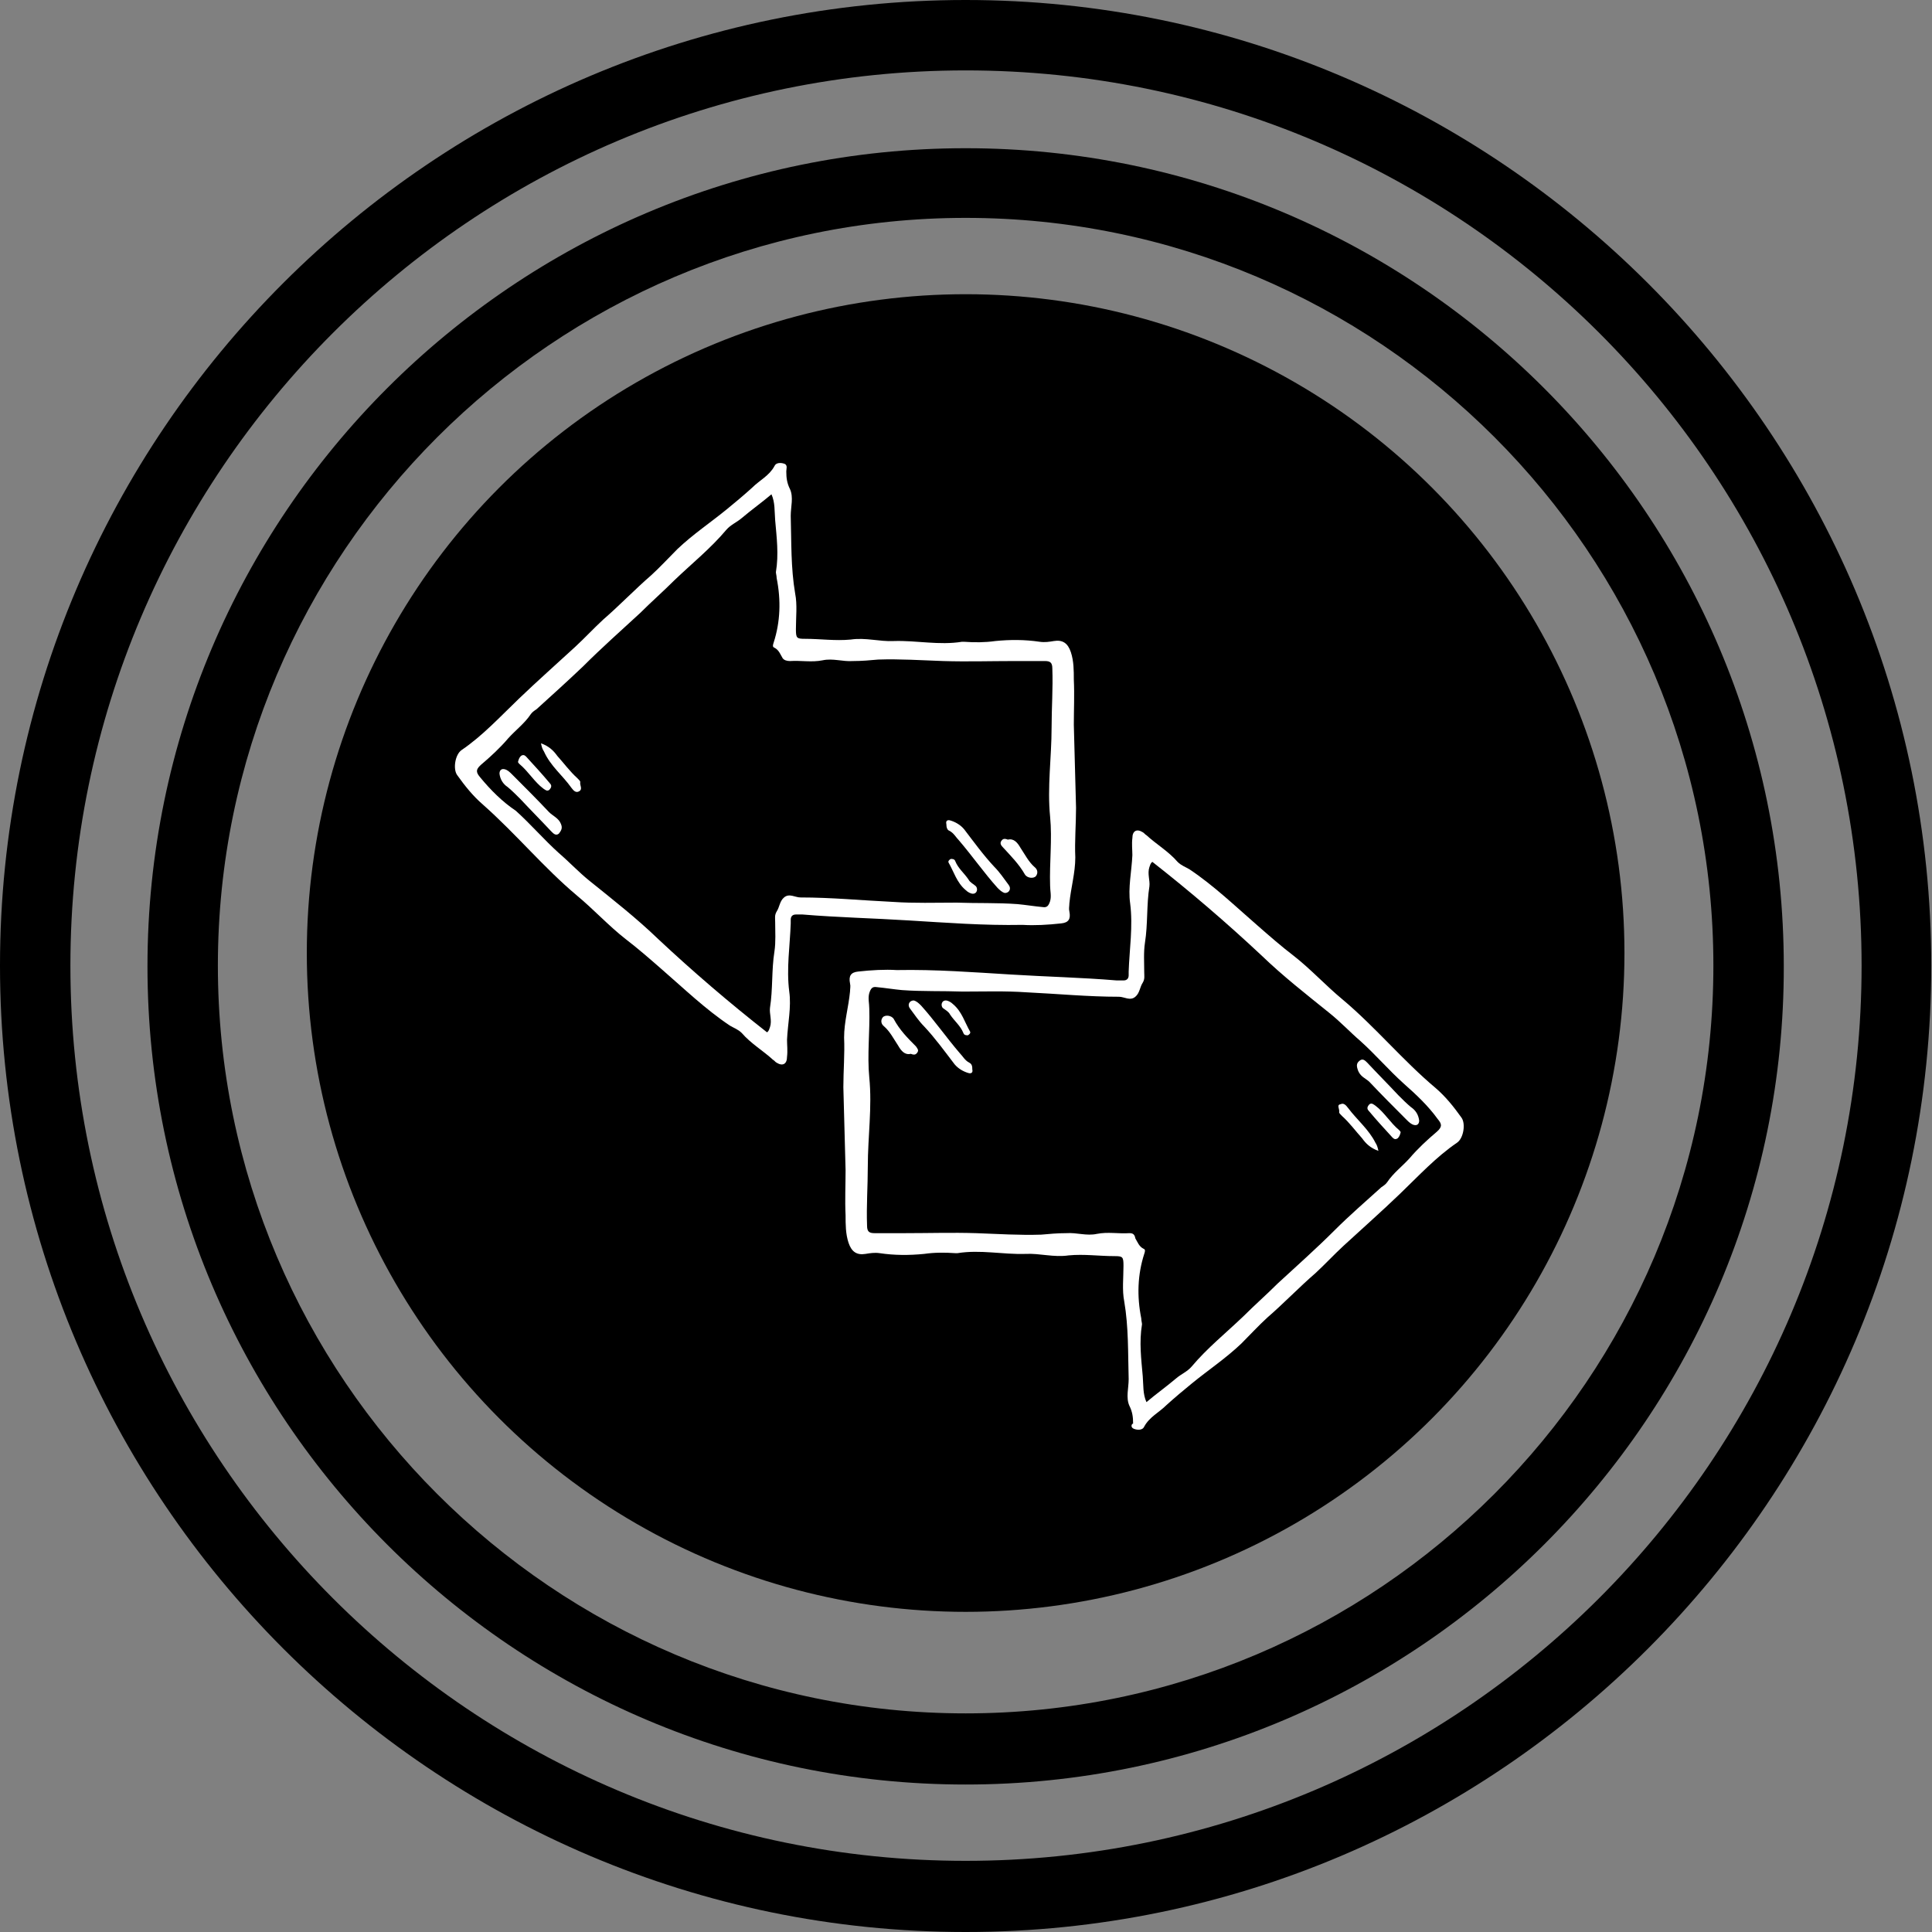 <?xml version="1.0" encoding="utf-8"?>
<!-- Generator: Adobe Illustrator 25.0.1, SVG Export Plug-In . SVG Version: 6.00 Build 0)  -->
<svg version="1.1" id="Layer_1" xmlns="http://www.w3.org/2000/svg" xmlns:xlink="http://www.w3.org/1999/xlink" x="0px" y="0px"
	 viewBox="0 0 260.7 260.7" style="enable-background:new 0 0 260.7 260.7;" xml:space="preserve">
<rect x="0" y="0" width="260.7" height="260.7" fill="#808080" stroke="none"/>
<style type="text/css">
	.st0{fill:#FFFFFF;}
</style>
<g>
	<g>
		<g>
			<circle cx="130.3" cy="128.6" r="88.9"/>
			<path d="M130.3,240.8c-60.9,0-110.4-49.5-110.4-110.4c0-60.9,49.5-110.4,110.4-110.4c60.9,0,110.4,49.5,110.4,110.4
				C240.8,191.2,191.2,240.8,130.3,240.8z M130.3,29.4c-55.6,0-100.9,45.3-100.9,100.9s45.3,100.9,100.9,100.9
				S231.2,186,231.2,130.3S186,29.4,130.3,29.4z"/>
			<path d="M130.3,260.7C58.5,260.7,0,202.2,0,130.3S58.5,0,130.3,0s130.3,58.5,130.3,130.3S202.2,260.7,130.3,260.7z M130.3,9.5
				C63.7,9.5,9.5,63.7,9.5,130.3s54.2,120.8,120.8,120.8S251.2,197,251.2,130.3S197,9.5,130.3,9.5z"/>
		</g>
	</g>
	<g>
		<path class="st0" d="M77.8,120.8c2.3,1.9,4.3,4.1,6.6,5.9c1.7,1.3,3.3,2.7,4.9,4.1c3,2.6,5.9,5.4,9.2,7.6c0.5,0.3,1.1,0.5,1.6,1
			c1.2,1.4,2.9,2.4,4.2,3.6c0.2,0.1,0.3,0.3,0.5,0.4c0.8,0.5,1.4,0.2,1.4-0.8c0.1-0.8,0-1.6,0-2.3c0.1-2.2,0.6-4.4,0.3-6.5
			c-0.4-3.1,0.1-6.2,0.2-9.2c0-0.2,0-0.3,0-0.5c0-0.4,0.2-0.7,0.7-0.7c0.3,0,0.6,0,0.9,0c4.8,0.4,9.5,0.5,14.3,0.8
			c5,0.3,10.1,0.7,15.4,0.6c1.6,0.1,3.4,0,5.2-0.2c1-0.1,1.3-0.6,1.1-1.6c-0.1-0.4,0-0.7,0-1.1c0.2-2.1,0.8-4.1,0.8-6.2
			c-0.1-2.2,0.1-4.5,0.1-6.7c-0.1-3.7-0.2-7.5-0.3-11.2c0-2,0.1-4,0-6.1c0-1.2,0-2.5-0.4-3.7c-0.4-1.2-1.1-1.7-2.3-1.5
			c-0.6,0.1-1.2,0.2-1.9,0.1c-2-0.3-4-0.3-6-0.1c-1.4,0.2-2.8,0.2-4.2,0.1c-0.1,0-0.2,0-0.3,0c-3.1,0.5-6.1-0.2-9.2-0.1
			c-1.9,0.1-3.8-0.5-5.8-0.2c-2.1,0.2-4.1-0.1-6.2-0.1c-1.1,0-1.2-0.1-1.2-1.3c0-1.6,0.2-3.3-0.1-4.8c-0.6-3.5-0.5-7-0.6-10.5
			c0-1.2,0.4-2.5-0.1-3.6c-0.4-0.8-0.5-1.5-0.5-2.4c0-0.3,0.2-0.8-0.2-1c-0.5-0.2-1.2-0.2-1.4,0.3c-0.7,1.3-2,1.9-3,2.9
			c-1.1,1-2.3,2-3.4,2.9c-2.2,1.8-4.6,3.4-6.7,5.4c-1.2,1.2-2.3,2.4-3.5,3.5c-2.2,1.9-4.3,4.1-6.5,6c-1.3,1.2-2.5,2.5-3.8,3.7
			c-2.5,2.3-5.1,4.6-7.6,7c-2.5,2.4-4.9,5-7.7,6.9c-0.9,0.6-1.2,2.6-0.6,3.4c1,1.4,2.1,2.8,3.5,4C69.7,112.6,73.4,117.1,77.8,120.8z
			 M64.8,104.9c-0.5-0.6-0.7-1,0.1-1.7c1.3-1.1,2.6-2.3,3.7-3.6c1-1.1,2.2-2,3-3.2c0.2-0.3,0.5-0.5,0.8-0.7c2.1-1.9,4.2-3.8,6.3-5.8
			c2.5-2.5,5.1-4.8,7.7-7.2c1.5-1.5,3.1-2.9,4.6-4.4c2.4-2.3,4.9-4.3,7-6.8c0.6-0.7,1.4-1,2.1-1.6c1.3-1.1,2.7-2.1,4-3.2
			c0.5,1.1,0.4,2.3,0.5,3.5c0.2,2.3,0.5,4.6,0.1,7c0,0.2,0.1,0.5,0.1,0.8c0.6,3,0.5,5.9-0.4,8.7c-0.1,0.3-0.2,0.6,0.1,0.7
			c0.6,0.3,0.8,0.9,1.1,1.4c0.2,0.3,0.6,0.4,1,0.4c1.5-0.1,2.9,0.2,4.4-0.1c1.4-0.3,2.7,0.2,4.1,0.1c1.2,0,2.3-0.1,3.4-0.2
			c2.9-0.1,5.9,0.1,8.8,0.2c3.2,0.1,6.3,0,9.5,0c1.4,0,2.8,0,4.2,0c0.7,0,1,0.2,1,1c0.1,2.7-0.1,5.3-0.1,8c0,4-0.6,8-0.2,12
			c0.3,3.1-0.1,6.2,0,9.3c0,0.7,0.2,1.4,0,2.1c-0.2,0.6-0.4,0.9-1,0.8c-1.1-0.1-2.3-0.3-3.4-0.4c-2.7-0.2-5.5-0.1-8.2-0.2
			c-2.9,0-5.7,0.1-8.6-0.1c-4.2-0.2-8.3-0.6-12.5-0.6c-0.7,0-1.5-0.6-2.2,0c-0.6,0.5-0.6,1.3-1,1.9c-0.3,0.5-0.2,0.9-0.2,1.4
			c0,1.3,0.1,2.7-0.1,4c-0.4,2.5-0.2,5.1-0.6,7.6c-0.1,0.8,0.3,1.7,0,2.6c-0.1,0.2-0.1,0.5-0.4,0.7c-5.1-4-10-8.2-14.7-12.6
			c-2.9-2.8-6.1-5.3-9.2-7.8c-1.5-1.2-2.8-2.6-4.2-3.8c-2-1.8-3.8-3.9-5.8-5.7C67.8,108.2,66.2,106.6,64.8,104.9z"/>
		<path class="st0" d="M128.1,112.1c0.6,0.3,0.9,0.9,1.3,1.3c1.8,2.1,3.4,4.4,5.2,6.4c0.3,0.3,0.6,0.6,1,0.7c0.6,0,0.9-0.6,0.5-1.1
			c-0.6-0.8-1.2-1.7-1.9-2.4c-1.5-1.6-2.8-3.4-4.1-5.1c-0.5-0.6-1.2-1-1.9-1.2c-0.4-0.1-0.6,0.1-0.5,0.5
			C127.7,111.6,127.8,112,128.1,112.1z"/>
		<path class="st0" d="M75.7,111.2c-0.3-0.8-1.1-1.1-1.6-1.6c-1.6-1.7-3.3-3.4-5-5.1c-0.3-0.3-0.6-0.6-1-0.7
			c-0.4-0.1-0.7,0.1-0.7,0.6c0.1,0.8,0.5,1.4,1.1,1.8c0.6,0.5,1.1,1,1.7,1.6c1.4,1.5,2.8,2.9,4.2,4.4c0.3,0.3,0.6,0.6,1,0.3
			C75.8,112,75.9,111.7,75.7,111.2z"/>
		<path class="st0" d="M138.3,118c0.3,0.5,1.2,0.6,1.5,0.2c0.3-0.4,0.2-0.9-0.2-1.2c-0.8-0.7-1.3-1.7-1.9-2.6
			c-0.4-0.7-0.9-1.3-1.7-1.1c-0.5-0.2-0.7-0.1-0.9,0.2c-0.2,0.3,0,0.6,0.2,0.8C136.4,115.5,137.5,116.6,138.3,118z"/>
		<path class="st0" d="M77.1,106.3c0.3,0.4,0.6,0.7,1,0.5c0.6-0.3,0.1-0.8,0.2-1.3c0-0.1-0.2-0.3-0.4-0.5c-1-0.9-1.8-2-2.7-3
			c-0.5-0.7-1.1-1.3-2.2-1.7c0.1,0.5,0.2,0.8,0.4,1.1C74.3,103.4,75.9,104.6,77.1,106.3z"/>
		<path class="st0" d="M73.3,106.4c0.3,0.2,0.5,0.4,0.8,0.2c0.3-0.3,0.4-0.6,0.1-0.9c-1-1.2-2.1-2.4-3.2-3.6
			c-0.2-0.2-0.4-0.3-0.7-0.1c-0.2,0.2-0.3,0.4-0.4,0.8c0,0.1,0.1,0.2,0.2,0.3C71.3,104.1,72.1,105.5,73.3,106.4z"/>
		<path class="st0" d="M130.7,118.7c-0.6-0.9-1.4-1.5-1.8-2.5c-0.1-0.3-0.4-0.3-0.6-0.3c-0.2,0.1-0.4,0.3-0.3,0.5
			c0.7,1.2,1.1,2.7,2.3,3.7c0.3,0.3,0.7,0.5,1,0.5c0.5,0,0.7-0.6,0.4-1C131.4,119.3,130.9,119.1,130.7,118.7z"/>
		<path class="st0" d="M153,192.8c0.5,0.2,1.2,0.2,1.4-0.3c0.7-1.3,2-1.9,3-2.9c1.1-1,2.3-2,3.4-2.9c2.2-1.8,4.6-3.4,6.7-5.4
			c1.2-1.2,2.3-2.4,3.5-3.5c2.2-1.9,4.3-4.1,6.5-6c1.3-1.2,2.5-2.5,3.8-3.7c2.5-2.3,5.1-4.6,7.6-7c2.5-2.4,4.9-5,7.7-6.9
			c0.9-0.6,1.2-2.6,0.6-3.4c-1-1.4-2.1-2.8-3.5-4c-4.4-3.7-8.1-8.2-12.5-11.9c-2.3-1.9-4.3-4.1-6.6-5.9c-1.7-1.3-3.3-2.7-4.9-4.1
			c-3-2.6-5.9-5.4-9.2-7.6c-0.5-0.3-1.1-0.5-1.6-1c-1.2-1.4-2.9-2.4-4.2-3.6c-0.2-0.1-0.3-0.3-0.5-0.4c-0.8-0.5-1.4-0.2-1.4,0.8
			c-0.1,0.8,0,1.6,0,2.3c-0.1,2.2-0.6,4.4-0.3,6.5c0.4,3.1-0.1,6.2-0.2,9.2c0,0.2,0,0.3,0,0.5c0,0.4-0.2,0.7-0.7,0.7
			c-0.3,0-0.6,0-0.9,0c-4.8-0.4-9.5-0.5-14.3-0.8c-5-0.3-10.1-0.7-15.4-0.6c-1.6-0.1-3.4,0-5.2,0.2c-1,0.1-1.3,0.6-1.1,1.6
			c0.1,0.4,0,0.7,0,1.1c-0.2,2.1-0.8,4.1-0.8,6.2c0.1,2.2-0.1,4.5-0.1,6.7c0.1,3.7,0.2,7.5,0.3,11.2c0,2-0.1,4,0,6.1
			c0,1.2,0,2.5,0.4,3.7c0.4,1.2,1.1,1.7,2.3,1.5c0.6-0.1,1.2-0.2,1.9-0.1c2,0.3,4,0.3,6,0.1c1.4-0.2,2.8-0.2,4.2-0.1
			c0.1,0,0.2,0,0.3,0c3.1-0.5,6.1,0.2,9.2,0.1c1.9-0.1,3.8,0.5,5.8,0.2c2.1-0.2,4.1,0.1,6.2,0.1c1.1,0,1.2,0.1,1.2,1.3
			c0,1.6-0.2,3.3,0.1,4.8c0.6,3.5,0.5,7,0.6,10.5c0,1.2-0.4,2.5,0.1,3.6c0.4,0.8,0.5,1.5,0.5,2.4C152.7,192.1,152.5,192.6,153,192.8
			z M152.4,166.4c-1.5,0.1-2.9-0.2-4.4,0.1c-1.4,0.3-2.7-0.2-4.1-0.1c-1.2,0-2.3,0.1-3.4,0.2c-2.9,0.1-5.9-0.1-8.8-0.2
			c-3.2-0.1-6.3,0-9.5,0c-1.4,0-2.8,0-4.2,0c-0.7,0-1-0.2-1-1c-0.1-2.7,0.1-5.3,0.1-8c0-4,0.6-8,0.2-12c-0.3-3.1,0.1-6.2,0-9.3
			c0-0.7-0.2-1.4,0-2.1c0.2-0.6,0.4-0.9,1-0.8c1.1,0.1,2.3,0.3,3.4,0.4c2.7,0.2,5.5,0.1,8.2,0.2c2.9,0,5.7-0.1,8.6,0.1
			c4.2,0.2,8.3,0.6,12.5,0.6c0.7,0,1.5,0.6,2.2,0c0.6-0.5,0.6-1.3,1-1.9c0.3-0.5,0.2-0.9,0.2-1.4c0-1.3-0.1-2.7,0.1-4
			c0.4-2.5,0.2-5.1,0.6-7.6c0.1-0.8-0.3-1.7,0-2.6c0.1-0.2,0.1-0.5,0.4-0.7c5.1,4,10,8.2,14.7,12.6c2.9,2.8,6.1,5.3,9.2,7.8
			c1.5,1.2,2.8,2.6,4.2,3.8c2,1.8,3.8,3.9,5.8,5.7c1.7,1.5,3.3,3,4.6,4.8c0.5,0.6,0.7,1-0.1,1.7c-1.3,1.1-2.6,2.3-3.7,3.6
			c-1,1.1-2.2,2-3,3.2c-0.2,0.3-0.5,0.5-0.8,0.7c-2.1,1.9-4.3,3.8-6.3,5.8c-2.5,2.5-5.1,4.8-7.7,7.2c-1.5,1.5-3.1,2.9-4.6,4.4
			c-2.4,2.3-4.9,4.3-7,6.8c-0.6,0.7-1.4,1-2.1,1.6c-1.3,1.1-2.7,2.1-4,3.2c-0.5-1.1-0.4-2.3-0.5-3.5c-0.2-2.3-0.5-4.6-0.1-7
			c0-0.2-0.1-0.5-0.1-0.8c-0.6-3-0.5-5.9,0.4-8.7c0.1-0.3,0.2-0.6-0.1-0.7c-0.6-0.3-0.8-0.9-1.1-1.4
			C153.1,166.5,152.8,166.4,152.4,166.4z"/>
		<path class="st0" d="M130.8,143.4c-0.6-0.3-0.9-0.9-1.3-1.3c-1.8-2.1-3.4-4.4-5.2-6.4c-0.3-0.3-0.6-0.6-1-0.7
			c-0.6,0-0.9,0.6-0.5,1.1c0.6,0.8,1.2,1.7,1.9,2.4c1.5,1.6,2.8,3.4,4.1,5.1c0.5,0.6,1.2,1,1.9,1.2c0.4,0.1,0.6-0.1,0.5-0.5
			C131.2,144,131.2,143.6,130.8,143.4z"/>
		<path class="st0" d="M184.8,146c1.6,1.7,3.3,3.4,5,5.1c0.3,0.3,0.6,0.6,1,0.7c0.4,0.1,0.7-0.1,0.7-0.6c-0.1-0.8-0.5-1.4-1.1-1.8
			c-0.6-0.5-1.1-1-1.7-1.6c-1.4-1.5-2.8-2.9-4.2-4.4c-0.3-0.3-0.6-0.6-1-0.3c-0.4,0.3-0.5,0.6-0.3,1.2
			C183.5,145.3,184.3,145.5,184.8,146z"/>
		<path class="st0" d="M120.6,137.5c-0.3-0.5-1.2-0.6-1.5-0.2c-0.3,0.4-0.2,0.9,0.2,1.2c0.8,0.7,1.3,1.7,1.9,2.6
			c0.4,0.7,0.9,1.3,1.7,1.1c0.5,0.2,0.7,0.1,0.9-0.2c0.2-0.3,0-0.5-0.2-0.8C122.5,140.1,121.4,139,120.6,137.5z"/>
		<path class="st0" d="M180.7,150.1c0,0.1,0.2,0.3,0.4,0.5c1,0.9,1.8,2,2.7,3c0.5,0.7,1.1,1.3,2.2,1.7c-0.1-0.5-0.2-0.8-0.4-1.1
			c-0.9-1.8-2.5-3.1-3.7-4.7c-0.3-0.4-0.6-0.7-1-0.5C180.3,149.1,180.8,149.6,180.7,150.1z"/>
		<path class="st0" d="M185.6,149.2c-0.3-0.2-0.5-0.4-0.8-0.2c-0.3,0.3-0.4,0.6-0.1,0.9c1,1.2,2.1,2.4,3.2,3.6
			c0.2,0.2,0.4,0.3,0.7,0.1c0.2-0.2,0.3-0.4,0.4-0.8c0-0.1-0.1-0.2-0.2-0.3C187.6,151.5,186.8,150.1,185.6,149.2z"/>
		<path class="st0" d="M128.2,136.9c0.6,0.9,1.4,1.5,1.8,2.5c0.1,0.3,0.4,0.3,0.6,0.3c0.2-0.1,0.4-0.3,0.3-0.5
			c-0.7-1.2-1.1-2.7-2.3-3.7c-0.3-0.3-0.7-0.5-1-0.5c-0.5,0-0.7,0.6-0.4,1C127.6,136.3,128,136.5,128.2,136.9z"/>
	</g>
</g>
</svg>
